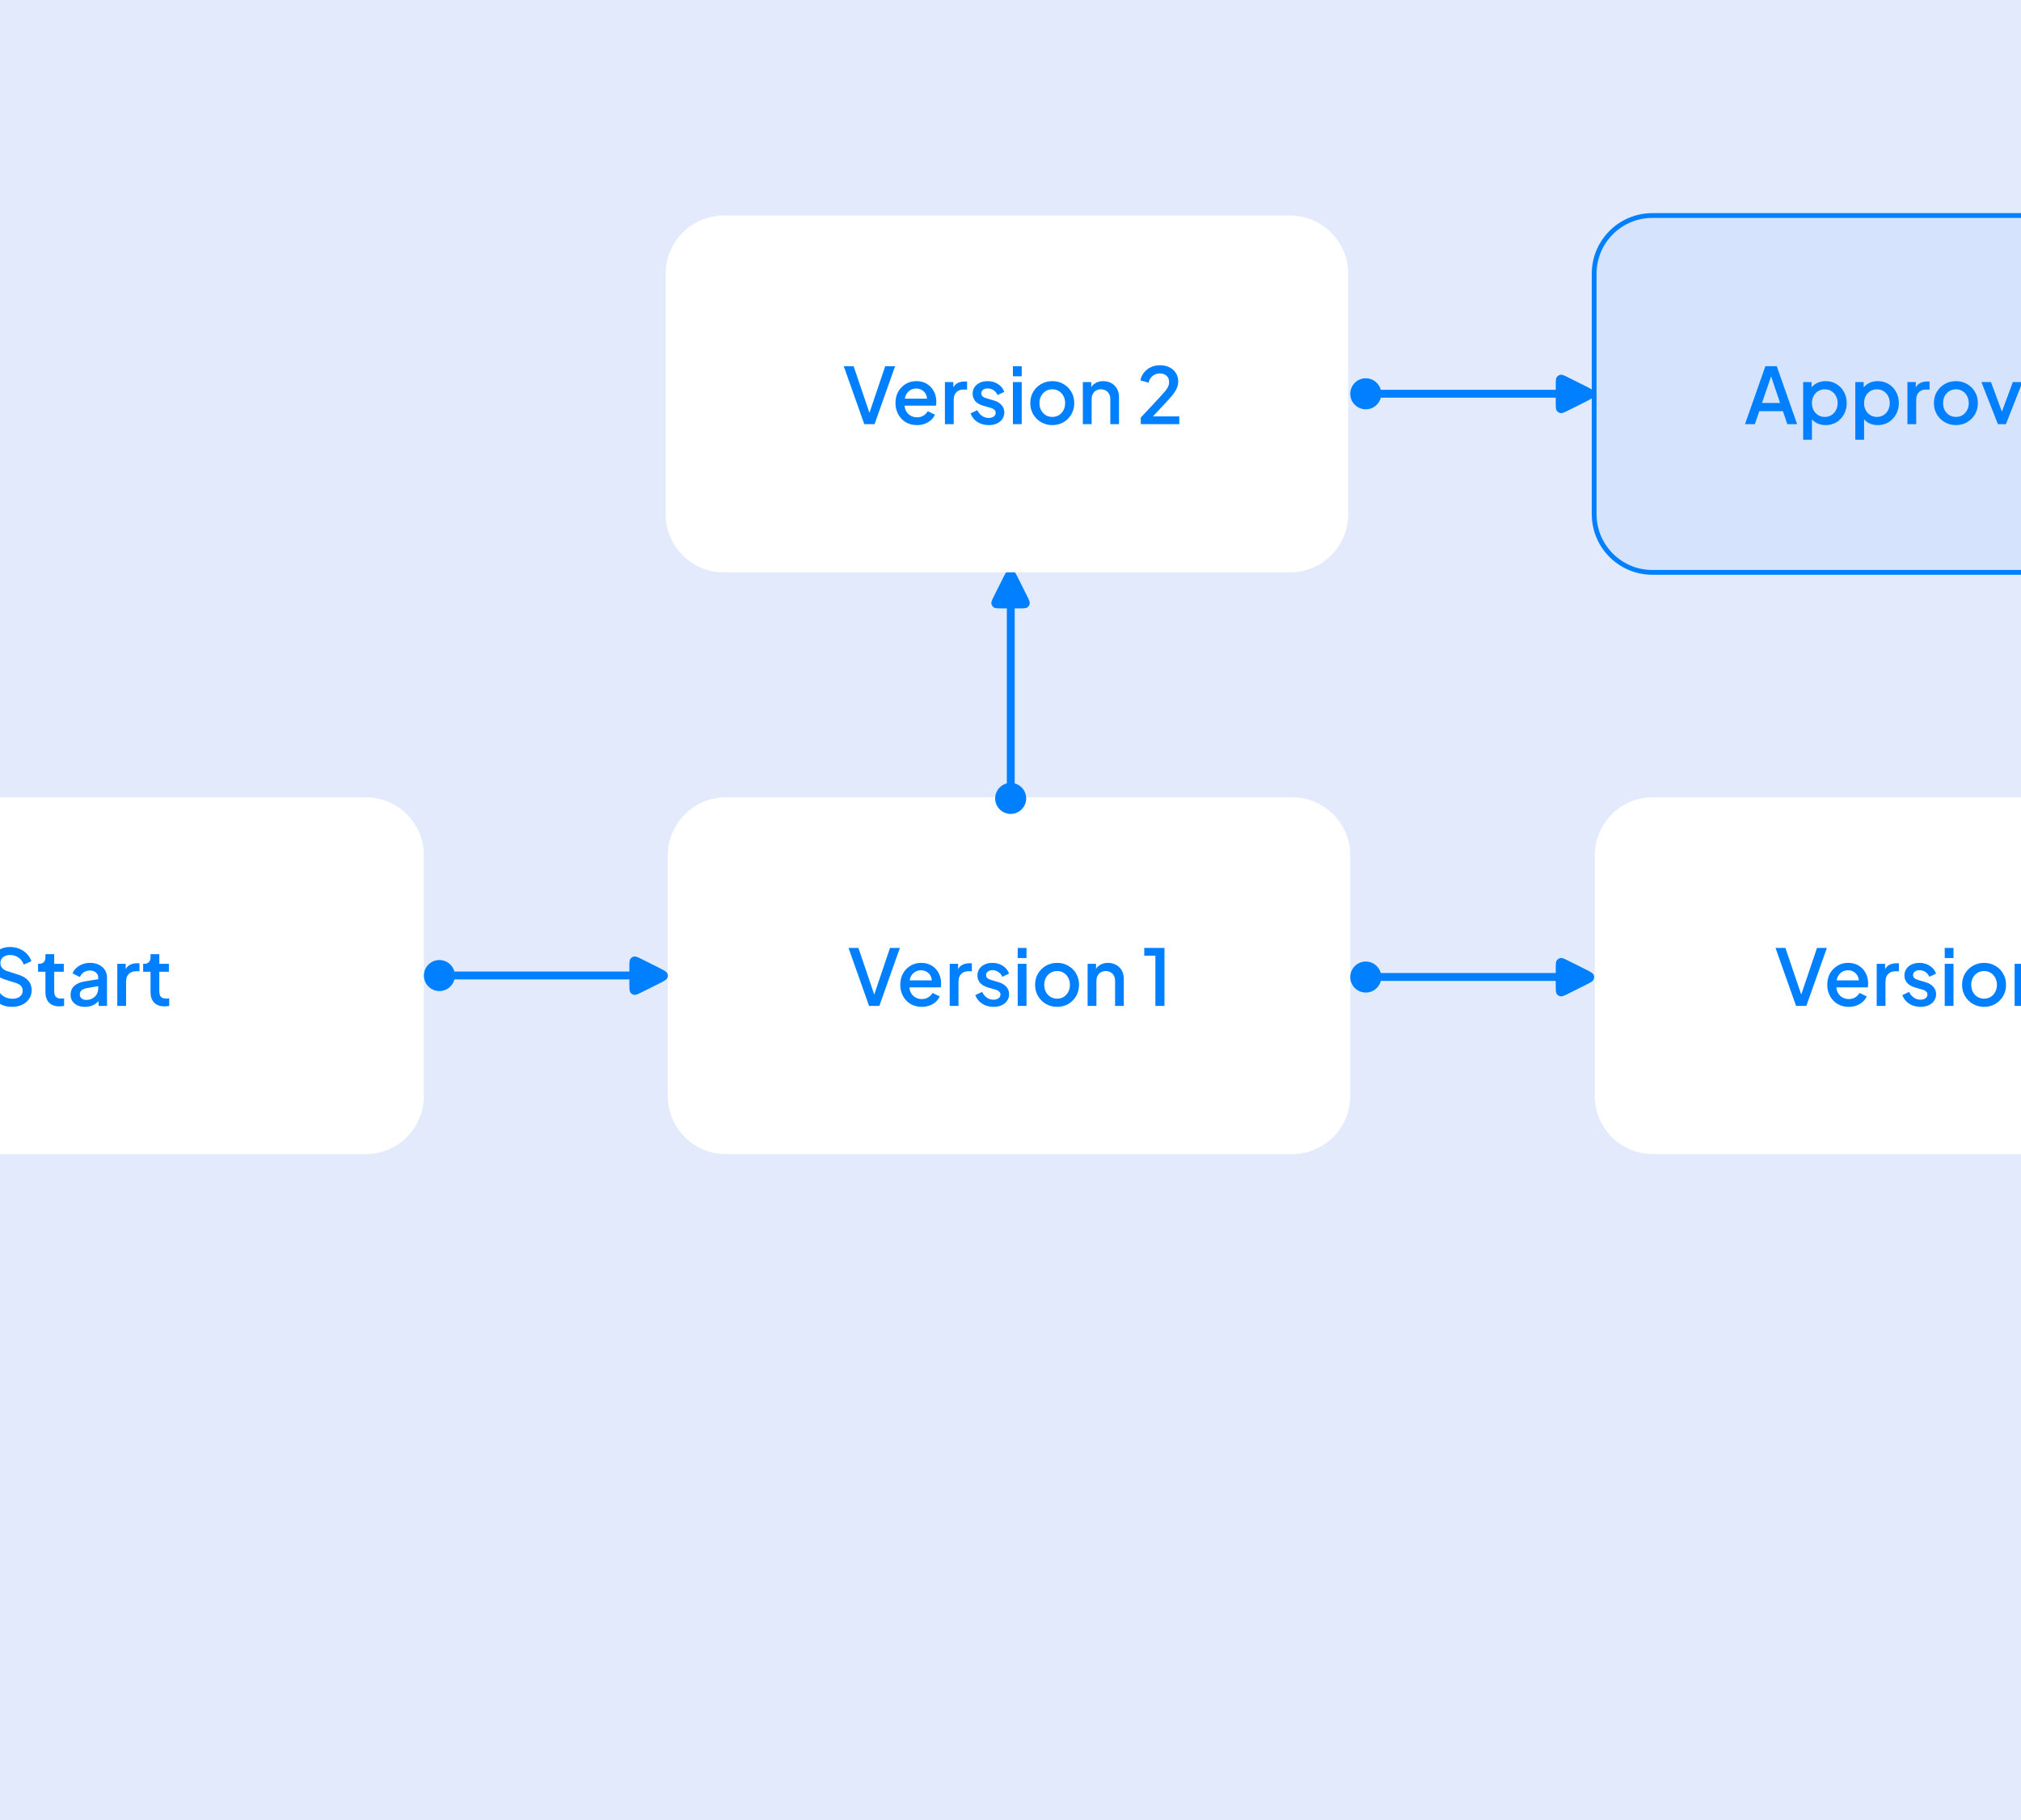 <svg width="422" height="380" viewBox="0 0 422 380" fill="none" xmlns="http://www.w3.org/2000/svg">
<rect x="0" y="0" width="422" height="380" fill="#333333" stroke="none"/>
<g clip-path="url(#clip0_539_1687)">
<rect width="422" height="380" fill="#E8EDF2"></rect>
<rect width="422" height="380" fill="#E3EAFC"></rect>
<path d="M76.363 166.451H-41.854C-48.562 166.451 -54 171.889 -54 178.597V228.799C-54 235.507 -48.562 240.944 -41.854 240.944H76.363C83.071 240.944 88.509 235.507 88.509 228.799V178.597C88.509 171.889 83.071 166.451 76.363 166.451Z" fill="white"></path>
<mask id="mask0_539_1687" style="mask-type:luminance" maskUnits="userSpaceOnUse" x="-36" y="185" width="106" height="38">
<path d="M69.887 185.074H-35.375V222.321H69.887V185.074Z" fill="white"></path>
</mask>
<g mask="url(#mask0_539_1687)">
<path d="M2.492 210.203C1.734 210.203 1.03 210.062 0.38 209.78C-0.27 209.488 -0.823 209.092 -1.278 208.594C-1.733 208.096 -2.068 207.522 -2.285 206.872L-0.66 206.189C-0.368 206.937 0.06 207.511 0.623 207.912C1.187 208.313 1.837 208.513 2.573 208.513C3.007 208.513 3.386 208.448 3.711 208.318C4.036 208.177 4.285 207.982 4.458 207.733C4.642 207.484 4.734 207.197 4.734 206.872C4.734 206.428 4.61 206.076 4.361 205.816C4.111 205.556 3.743 205.35 3.256 205.198L0.981 204.483C0.071 204.202 -0.622 203.774 -1.099 203.2C-1.576 202.615 -1.814 201.932 -1.814 201.152C-1.814 200.47 -1.646 199.874 -1.31 199.365C-0.974 198.845 -0.514 198.439 0.071 198.146C0.667 197.854 1.344 197.708 2.102 197.708C2.828 197.708 3.489 197.838 4.084 198.098C4.68 198.347 5.189 198.693 5.612 199.137C6.045 199.582 6.359 200.096 6.554 200.681L4.962 201.38C4.723 200.741 4.35 200.248 3.841 199.901C3.342 199.555 2.763 199.381 2.102 199.381C1.701 199.381 1.349 199.452 1.046 199.592C0.743 199.722 0.504 199.917 0.331 200.177C0.168 200.427 0.087 200.719 0.087 201.055C0.087 201.445 0.212 201.791 0.461 202.095C0.71 202.398 1.089 202.626 1.598 202.777L3.711 203.443C4.675 203.736 5.401 204.158 5.888 204.711C6.375 205.252 6.619 205.929 6.619 206.742C6.619 207.413 6.44 208.009 6.083 208.529C5.736 209.049 5.254 209.461 4.637 209.764C4.019 210.057 3.304 210.203 2.492 210.203ZM12.395 210.105C11.474 210.105 10.759 209.845 10.25 209.325C9.741 208.805 9.486 208.074 9.486 207.132V202.875H7.943V201.217H8.187C8.598 201.217 8.918 201.098 9.145 200.86C9.373 200.622 9.486 200.297 9.486 199.885V199.202H11.322V201.217H13.321V202.875H11.322V207.051C11.322 207.354 11.371 207.614 11.469 207.83C11.566 208.036 11.723 208.199 11.94 208.318C12.157 208.426 12.438 208.48 12.785 208.48C12.871 208.48 12.969 208.475 13.077 208.464C13.186 208.453 13.289 208.443 13.386 208.432V210.008C13.234 210.029 13.066 210.051 12.882 210.073C12.698 210.094 12.536 210.105 12.395 210.105ZM17.731 210.203C17.135 210.203 16.61 210.1 16.155 209.894C15.711 209.677 15.364 209.385 15.115 209.017C14.866 208.638 14.741 208.193 14.741 207.684C14.741 207.208 14.844 206.78 15.05 206.401C15.266 206.021 15.597 205.702 16.041 205.442C16.485 205.182 17.043 204.998 17.715 204.89L20.769 204.386V205.832L18.072 206.303C17.585 206.39 17.227 206.547 17 206.774C16.772 206.991 16.658 207.273 16.658 207.619C16.658 207.955 16.783 208.231 17.032 208.448C17.292 208.654 17.622 208.757 18.023 208.757C18.522 208.757 18.955 208.648 19.323 208.432C19.702 208.215 19.995 207.928 20.201 207.571C20.406 207.202 20.509 206.796 20.509 206.352V204.093C20.509 203.66 20.347 203.308 20.022 203.037C19.708 202.756 19.285 202.615 18.755 202.615C18.267 202.615 17.839 202.745 17.471 203.005C17.113 203.254 16.848 203.579 16.675 203.98L15.147 203.216C15.31 202.783 15.575 202.403 15.944 202.078C16.312 201.743 16.74 201.483 17.227 201.299C17.725 201.114 18.251 201.022 18.803 201.022C19.497 201.022 20.108 201.152 20.639 201.412C21.181 201.672 21.598 202.035 21.89 202.501C22.194 202.956 22.345 203.487 22.345 204.093V210.008H20.591V208.415L20.964 208.464C20.759 208.822 20.493 209.13 20.168 209.39C19.854 209.65 19.491 209.851 19.079 209.992C18.679 210.132 18.229 210.203 17.731 210.203ZM24.492 210.008V201.217H26.247V202.988L26.085 202.728C26.28 202.154 26.594 201.743 27.027 201.494C27.46 201.234 27.98 201.104 28.587 201.104H29.123V202.777H28.359C27.753 202.777 27.26 202.967 26.881 203.346C26.512 203.714 26.328 204.245 26.328 204.938V210.008H24.492ZM34.34 210.105C33.419 210.105 32.704 209.845 32.195 209.325C31.686 208.805 31.432 208.074 31.432 207.132V202.875H29.888V201.217H30.132C30.543 201.217 30.863 201.098 31.09 200.86C31.318 200.622 31.432 200.297 31.432 199.885V199.202H33.268V201.217H35.266V202.875H33.268V207.051C33.268 207.354 33.316 207.614 33.414 207.83C33.511 208.036 33.668 208.199 33.885 208.318C34.102 208.426 34.383 208.48 34.73 208.48C34.817 208.48 34.914 208.475 35.023 208.464C35.131 208.453 35.234 208.443 35.331 208.432V210.008C35.18 210.029 35.012 210.051 34.828 210.073C34.643 210.094 34.481 210.105 34.34 210.105Z" fill="#0080FF"></path>
</g>
<path d="M134.162 200.323L137.507 201.997C138.6 202.544 139.146 202.818 139.321 203.187C139.473 203.51 139.473 203.884 139.321 204.206C139.146 204.575 138.6 204.849 137.507 205.396L134.162 207.071C133.251 207.526 132.798 207.754 132.427 207.699C132.105 207.65 131.817 207.472 131.629 207.205C131.415 206.899 131.415 206.389 131.415 205.372V202.021C131.415 201.003 131.415 200.494 131.629 200.188C131.817 199.921 132.105 199.741 132.427 199.694C132.798 199.639 133.251 199.867 134.162 200.323Z" fill="#0080FF"></path>
<path d="M91.747 203.652H135.471" stroke="#0080FF" stroke-width="1.642"></path>
<path d="M91.748 200.431C93.536 200.431 94.986 201.882 94.986 203.669C94.986 205.459 93.536 206.908 91.748 206.908C89.959 206.908 88.509 205.459 88.509 203.669C88.509 201.882 89.959 200.431 91.748 200.431Z" fill="#0080FF"></path>
<path d="M269.799 166.451H151.581C144.873 166.451 139.436 171.889 139.436 178.597V228.799C139.436 235.507 144.873 240.944 151.581 240.944H269.799C276.507 240.944 281.944 235.507 281.944 228.799V178.597C281.944 171.889 276.507 166.451 269.799 166.451Z" fill="white"></path>
<mask id="mask1_539_1687" style="mask-type:luminance" maskUnits="userSpaceOnUse" x="158" y="185" width="106" height="38">
<path d="M263.323 185.074H158.061V222.321H263.323V185.074Z" fill="white"></path>
</mask>
<g mask="url(#mask1_539_1687)">
<path d="M181.468 210.008L177.179 197.903H179.242L182.752 208.237H182.346L185.839 197.903H187.903L183.613 210.008H181.468ZM192.466 210.203C191.589 210.203 190.809 210.002 190.126 209.602C189.455 209.19 188.929 208.638 188.55 207.944C188.171 207.24 187.981 206.455 187.981 205.588C187.981 204.7 188.171 203.915 188.55 203.232C188.94 202.55 189.46 202.013 190.11 201.624C190.76 201.223 191.497 201.022 192.32 201.022C192.981 201.022 193.571 201.136 194.091 201.364C194.611 201.591 195.05 201.905 195.407 202.306C195.764 202.696 196.035 203.145 196.219 203.655C196.414 204.164 196.512 204.705 196.512 205.279C196.512 205.42 196.506 205.567 196.496 205.718C196.485 205.87 196.463 206.011 196.431 206.141H189.428V204.678H195.391L194.513 205.344C194.622 204.814 194.584 204.342 194.4 203.931C194.226 203.508 193.955 203.178 193.587 202.94C193.23 202.691 192.807 202.566 192.32 202.566C191.832 202.566 191.399 202.691 191.02 202.94C190.641 203.178 190.348 203.525 190.142 203.98C189.937 204.424 189.855 204.965 189.899 205.604C189.845 206.2 189.926 206.72 190.142 207.164C190.37 207.608 190.684 207.955 191.085 208.204C191.497 208.453 191.962 208.578 192.482 208.578C193.013 208.578 193.463 208.459 193.831 208.22C194.21 207.982 194.508 207.673 194.725 207.294L196.219 208.025C196.046 208.437 195.775 208.811 195.407 209.147C195.05 209.472 194.616 209.732 194.107 209.927C193.609 210.111 193.062 210.203 192.466 210.203ZM198.304 210.008V201.217H200.059V202.988L199.896 202.728C200.091 202.154 200.405 201.743 200.839 201.494C201.272 201.234 201.792 201.104 202.398 201.104H202.935V202.777H202.171C201.564 202.777 201.072 202.967 200.692 203.346C200.324 203.714 200.14 204.245 200.14 204.938V210.008H198.304ZM207.44 210.203C206.541 210.203 205.751 209.981 205.068 209.537C204.397 209.092 203.925 208.497 203.655 207.749L205.068 207.083C205.307 207.581 205.631 207.977 206.043 208.269C206.466 208.562 206.931 208.708 207.44 208.708C207.874 208.708 208.226 208.61 208.497 208.415C208.767 208.22 208.903 207.955 208.903 207.619C208.903 207.403 208.843 207.229 208.724 207.099C208.605 206.958 208.453 206.845 208.269 206.758C208.096 206.671 207.917 206.606 207.733 206.563L206.352 206.173C205.594 205.956 205.025 205.632 204.646 205.198C204.277 204.754 204.093 204.24 204.093 203.655C204.093 203.124 204.229 202.663 204.499 202.273C204.77 201.873 205.144 201.564 205.621 201.347C206.097 201.131 206.633 201.022 207.229 201.022C208.031 201.022 208.746 201.223 209.374 201.624C210.002 202.013 210.446 202.561 210.706 203.265L209.293 203.931C209.12 203.508 208.843 203.173 208.464 202.923C208.096 202.674 207.679 202.55 207.213 202.55C206.812 202.55 206.493 202.647 206.254 202.842C206.016 203.026 205.897 203.27 205.897 203.573C205.897 203.779 205.951 203.952 206.059 204.093C206.168 204.223 206.309 204.332 206.482 204.418C206.655 204.494 206.834 204.559 207.018 204.613L208.448 205.036C209.174 205.242 209.732 205.567 210.122 206.011C210.511 206.444 210.706 206.964 210.706 207.571C210.706 208.09 210.566 208.551 210.284 208.952C210.013 209.342 209.634 209.65 209.147 209.878C208.659 210.094 208.09 210.203 207.44 210.203ZM212.505 210.008V201.217H214.342V210.008H212.505ZM212.505 200.015V197.903H214.342V200.015H212.505ZM220.729 210.203C219.884 210.203 219.11 210.002 218.406 209.602C217.712 209.201 217.16 208.654 216.748 207.96C216.337 207.267 216.131 206.482 216.131 205.604C216.131 204.716 216.337 203.931 216.748 203.248C217.16 202.555 217.712 202.013 218.406 201.624C219.099 201.223 219.873 201.022 220.729 201.022C221.596 201.022 222.37 201.223 223.053 201.624C223.746 202.013 224.293 202.555 224.694 203.248C225.105 203.931 225.311 204.716 225.311 205.604C225.311 206.493 225.105 207.283 224.694 207.977C224.282 208.67 223.73 209.217 223.036 209.618C222.343 210.008 221.574 210.203 220.729 210.203ZM220.729 208.497C221.249 208.497 221.71 208.372 222.11 208.123C222.511 207.874 222.825 207.533 223.053 207.099C223.291 206.655 223.41 206.157 223.41 205.604C223.41 205.052 223.291 204.559 223.053 204.126C222.825 203.693 222.511 203.351 222.11 203.102C221.71 202.853 221.249 202.728 220.729 202.728C220.22 202.728 219.76 202.853 219.348 203.102C218.947 203.351 218.628 203.693 218.389 204.126C218.162 204.559 218.048 205.052 218.048 205.604C218.048 206.157 218.162 206.655 218.389 207.099C218.628 207.533 218.947 207.874 219.348 208.123C219.76 208.372 220.22 208.497 220.729 208.497ZM227.104 210.008V201.217H228.859V202.94L228.647 202.712C228.864 202.16 229.211 201.743 229.687 201.461C230.164 201.169 230.716 201.022 231.345 201.022C231.995 201.022 232.569 201.163 233.067 201.445C233.565 201.726 233.955 202.116 234.237 202.615C234.519 203.113 234.659 203.687 234.659 204.337V210.008H232.84V204.825C232.84 204.38 232.758 204.007 232.596 203.703C232.433 203.389 232.2 203.151 231.897 202.988C231.605 202.815 231.269 202.728 230.89 202.728C230.511 202.728 230.169 202.815 229.866 202.988C229.574 203.151 229.346 203.389 229.184 203.703C229.021 204.017 228.94 204.391 228.94 204.825V210.008H227.104ZM241.252 210.008V199.527H238.929V197.903H243.153V210.008H241.252Z" fill="#0080FF"></path>
</g>
<path d="M463.363 166.451H345.146C338.438 166.451 333 171.889 333 178.597V228.799C333 235.507 338.438 240.944 345.146 240.944H463.363C470.071 240.944 475.509 235.507 475.509 228.799V178.597C475.509 171.889 470.071 166.451 463.363 166.451Z" fill="white"></path>
<mask id="mask2_539_1687" style="mask-type:luminance" maskUnits="userSpaceOnUse" x="351" y="185" width="106" height="38">
<path d="M456.887 185.074H351.625V222.321H456.887V185.074Z" fill="white"></path>
</mask>
<g mask="url(#mask2_539_1687)">
<path d="M375.033 210.008L370.743 197.903H372.807L376.316 208.237H375.91L379.403 197.903H381.467L377.177 210.008H375.033ZM386.03 210.203C385.153 210.203 384.373 210.003 383.69 209.602C383.019 209.19 382.493 208.638 382.114 207.944C381.735 207.24 381.546 206.455 381.546 205.588C381.546 204.7 381.735 203.915 382.114 203.232C382.504 202.55 383.024 202.014 383.674 201.624C384.324 201.223 385.061 201.023 385.884 201.023C386.545 201.023 387.135 201.136 387.655 201.364C388.175 201.591 388.614 201.905 388.971 202.306C389.329 202.696 389.599 203.146 389.784 203.655C389.979 204.164 390.076 204.706 390.076 205.28C390.076 205.421 390.071 205.567 390.06 205.718C390.049 205.87 390.027 206.011 389.995 206.141H382.992V204.679H388.955L388.078 205.345C388.186 204.814 388.148 204.343 387.964 203.931C387.79 203.509 387.52 203.178 387.151 202.94C386.794 202.691 386.371 202.566 385.884 202.566C385.397 202.566 384.963 202.691 384.584 202.94C384.205 203.178 383.912 203.525 383.707 203.98C383.501 204.424 383.42 204.966 383.463 205.605C383.409 206.2 383.49 206.72 383.707 207.165C383.934 207.609 384.248 207.955 384.649 208.204C385.061 208.454 385.527 208.578 386.046 208.578C386.577 208.578 387.027 208.459 387.395 208.221C387.774 207.982 388.072 207.674 388.289 207.295L389.784 208.026C389.61 208.437 389.34 208.811 388.971 209.147C388.614 209.472 388.18 209.732 387.671 209.927C387.173 210.111 386.626 210.203 386.03 210.203ZM391.868 210.008V201.218H393.623V202.989L393.46 202.729C393.655 202.155 393.97 201.743 394.403 201.494C394.836 201.234 395.356 201.104 395.963 201.104H396.499V202.777H395.735C395.129 202.777 394.636 202.967 394.257 203.346C393.888 203.714 393.704 204.245 393.704 204.938V210.008H391.868ZM401.005 210.203C400.106 210.203 399.315 209.981 398.632 209.537C397.961 209.093 397.49 208.497 397.219 207.75L398.632 207.083C398.871 207.582 399.196 207.977 399.607 208.269C400.03 208.562 400.496 208.708 401.005 208.708C401.438 208.708 401.79 208.611 402.061 208.416C402.332 208.221 402.467 207.955 402.467 207.62C402.467 207.403 402.407 207.23 402.288 207.1C402.169 206.959 402.018 206.845 401.833 206.758C401.66 206.672 401.481 206.607 401.297 206.563L399.916 206.173C399.158 205.957 398.589 205.632 398.21 205.198C397.842 204.754 397.657 204.24 397.657 203.655C397.657 203.124 397.793 202.664 398.064 202.274C398.335 201.873 398.708 201.564 399.185 201.348C399.661 201.131 400.198 201.023 400.793 201.023C401.595 201.023 402.31 201.223 402.938 201.624C403.567 202.014 404.011 202.561 404.271 203.265L402.857 203.931C402.684 203.509 402.407 203.173 402.028 202.924C401.66 202.675 401.243 202.55 400.777 202.55C400.376 202.55 400.057 202.647 399.819 202.842C399.58 203.027 399.461 203.27 399.461 203.574C399.461 203.779 399.515 203.953 399.624 204.094C399.732 204.224 399.873 204.332 400.046 204.419C400.219 204.494 400.398 204.559 400.582 204.614L402.012 205.036C402.738 205.242 403.296 205.567 403.686 206.011C404.076 206.444 404.271 206.964 404.271 207.571C404.271 208.091 404.13 208.551 403.848 208.952C403.577 209.342 403.198 209.651 402.711 209.878C402.223 210.095 401.655 210.203 401.005 210.203ZM406.07 210.008V201.218H407.906V210.008H406.07ZM406.07 200.015V197.903H407.906V200.015H406.07ZM414.293 210.203C413.448 210.203 412.674 210.003 411.97 209.602C411.277 209.201 410.724 208.654 410.312 207.961C409.901 207.267 409.695 206.482 409.695 205.605C409.695 204.716 409.901 203.931 410.312 203.249C410.724 202.555 411.277 202.014 411.97 201.624C412.663 201.223 413.438 201.023 414.293 201.023C415.16 201.023 415.935 201.223 416.617 201.624C417.31 202.014 417.857 202.555 418.258 203.249C418.67 203.931 418.875 204.716 418.875 205.605C418.875 206.493 418.67 207.284 418.258 207.977C417.846 208.67 417.294 209.217 416.601 209.618C415.907 210.008 415.138 210.203 414.293 210.203ZM414.293 208.497C414.813 208.497 415.274 208.372 415.675 208.123C416.075 207.874 416.389 207.533 416.617 207.1C416.855 206.655 416.974 206.157 416.974 205.605C416.974 205.052 416.855 204.559 416.617 204.126C416.389 203.693 416.075 203.352 415.675 203.102C415.274 202.853 414.813 202.729 414.293 202.729C413.784 202.729 413.324 202.853 412.912 203.102C412.511 203.352 412.192 203.693 411.954 204.126C411.726 204.559 411.612 205.052 411.612 205.605C411.612 206.157 411.726 206.655 411.954 207.1C412.192 207.533 412.511 207.874 412.912 208.123C413.324 208.372 413.784 208.497 414.293 208.497ZM420.668 210.008V201.218H422.423V202.94L422.212 202.712C422.428 202.16 422.775 201.743 423.252 201.461C423.728 201.169 424.281 201.023 424.909 201.023C425.559 201.023 426.133 201.163 426.631 201.445C427.13 201.727 427.52 202.117 427.801 202.615C428.083 203.113 428.224 203.687 428.224 204.337V210.008H426.404V204.825C426.404 204.381 426.323 204.007 426.16 203.704C425.998 203.389 425.765 203.151 425.461 202.989C425.169 202.815 424.833 202.729 424.454 202.729C424.075 202.729 423.734 202.815 423.43 202.989C423.138 203.151 422.91 203.389 422.748 203.704C422.585 204.018 422.504 204.391 422.504 204.825V210.008H420.668ZM434.816 210.008V199.528H432.493V197.903H436.717V210.008H434.816Z" fill="#0080FF"></path>
</g>
<path d="M327.598 78.869L330.944 80.544C332.037 81.091 332.583 81.365 332.757 81.734C332.91 82.056 332.91 82.43 332.757 82.753C332.583 83.122 332.037 83.396 330.944 83.943L327.598 85.618C326.688 86.073 326.234 86.301 325.864 86.246C325.541 86.197 325.253 86.019 325.065 85.752C324.851 85.446 324.851 84.936 324.851 83.919V80.568C324.851 79.549 324.851 79.041 325.065 78.735C325.253 78.468 325.541 78.288 325.864 78.241C326.234 78.186 326.688 78.414 327.598 78.869Z" fill="#0080FF"></path>
<path d="M285.183 82.199H328.907" stroke="#0080FF" stroke-width="1.642"></path>
<path d="M285.184 78.977C286.972 78.977 288.423 80.428 288.423 82.216C288.423 84.006 286.972 85.455 285.184 85.455C283.395 85.455 281.945 84.006 281.945 82.216C281.945 80.428 283.395 78.977 285.184 78.977Z" fill="#0080FF"></path>
<path d="M463.235 44.998H345.017C338.309 44.998 332.872 50.436 332.872 57.144V107.346C332.872 114.054 338.309 119.491 345.017 119.491H463.235C469.943 119.491 475.381 114.054 475.381 107.346V57.144C475.381 50.436 469.943 44.998 463.235 44.998Z" fill="#0080FF" fill-opacity="0.06" stroke="#0080FF"></path>
<mask id="mask3_539_1687" style="mask-type:luminance" maskUnits="userSpaceOnUse" x="351" y="63" width="106" height="38">
<path d="M456.759 63.621H351.496V100.868H456.759V63.621Z" fill="white"></path>
</mask>
<g mask="url(#mask3_539_1687)">
<path d="M364.369 88.555L368.626 76.45H370.998L375.255 88.555H373.208L372.282 85.841H367.359L366.416 88.555H364.369ZM367.911 84.135H371.697L369.552 77.798H370.088L367.911 84.135ZM376.513 91.805V79.764H378.268V81.584L378.056 81.162C378.381 80.663 378.815 80.274 379.356 79.992C379.898 79.71 380.515 79.57 381.209 79.57C382.043 79.57 382.79 79.77 383.451 80.171C384.122 80.572 384.648 81.118 385.027 81.812C385.417 82.505 385.612 83.285 385.612 84.152C385.612 85.018 385.417 85.798 385.027 86.491C384.648 87.185 384.128 87.737 383.467 88.149C382.806 88.549 382.053 88.75 381.209 88.75C380.526 88.75 379.903 88.609 379.34 88.328C378.788 88.046 378.36 87.64 378.056 87.109L378.349 86.768V91.805H376.513ZM381.03 87.044C381.55 87.044 382.01 86.919 382.411 86.67C382.812 86.421 383.126 86.08 383.353 85.646C383.592 85.202 383.711 84.704 383.711 84.152C383.711 83.599 383.592 83.106 383.353 82.673C383.126 82.24 382.812 81.898 382.411 81.649C382.01 81.4 381.55 81.276 381.03 81.276C380.521 81.276 380.06 81.4 379.649 81.649C379.248 81.898 378.928 82.24 378.69 82.673C378.463 83.106 378.349 83.599 378.349 84.152C378.349 84.704 378.463 85.202 378.69 85.646C378.928 86.08 379.248 86.421 379.649 86.67C380.06 86.919 380.521 87.044 381.03 87.044ZM387.398 91.805V79.764H389.153V81.584L388.942 81.162C389.267 80.663 389.7 80.274 390.242 79.992C390.783 79.71 391.401 79.57 392.094 79.57C392.928 79.57 393.675 79.77 394.336 80.171C395.008 80.572 395.533 81.118 395.912 81.812C396.302 82.505 396.497 83.285 396.497 84.152C396.497 85.018 396.302 85.798 395.912 86.491C395.533 87.185 395.013 87.737 394.352 88.149C393.692 88.549 392.939 88.75 392.094 88.75C391.411 88.75 390.789 88.609 390.225 88.328C389.673 88.046 389.245 87.64 388.942 87.109L389.234 86.768V91.805H387.398ZM391.915 87.044C392.435 87.044 392.895 86.919 393.296 86.67C393.697 86.421 394.011 86.08 394.239 85.646C394.477 85.202 394.596 84.704 394.596 84.152C394.596 83.599 394.477 83.106 394.239 82.673C394.011 82.24 393.697 81.898 393.296 81.649C392.895 81.4 392.435 81.276 391.915 81.276C391.406 81.276 390.946 81.4 390.534 81.649C390.133 81.898 389.814 82.24 389.575 82.673C389.348 83.106 389.234 83.599 389.234 84.152C389.234 84.704 389.348 85.202 389.575 85.646C389.814 86.08 390.133 86.421 390.534 86.67C390.946 86.919 391.406 87.044 391.915 87.044ZM398.283 88.555V79.764H400.038V81.535L399.876 81.276C400.071 80.701 400.385 80.29 400.818 80.041C401.251 79.781 401.771 79.651 402.378 79.651H402.914V81.324H402.15C401.544 81.324 401.051 81.514 400.672 81.893C400.304 82.261 400.119 82.792 400.119 83.485V88.555H398.283ZM408.411 88.75C407.566 88.75 406.792 88.549 406.088 88.149C405.394 87.748 404.842 87.201 404.43 86.508C404.019 85.814 403.813 85.029 403.813 84.152C403.813 83.263 404.019 82.478 404.43 81.796C404.842 81.102 405.394 80.561 406.088 80.171C406.781 79.77 407.555 79.57 408.411 79.57C409.278 79.57 410.052 79.77 410.735 80.171C411.428 80.561 411.975 81.102 412.376 81.796C412.787 82.478 412.993 83.263 412.993 84.152C412.993 85.04 412.787 85.831 412.376 86.524C411.964 87.217 411.412 87.764 410.718 88.165C410.025 88.555 409.256 88.75 408.411 88.75ZM408.411 87.044C408.931 87.044 409.391 86.919 409.792 86.67C410.193 86.421 410.507 86.08 410.735 85.646C410.973 85.202 411.092 84.704 411.092 84.152C411.092 83.599 410.973 83.106 410.735 82.673C410.507 82.24 410.193 81.898 409.792 81.649C409.391 81.4 408.931 81.276 408.411 81.276C407.902 81.276 407.442 81.4 407.03 81.649C406.629 81.898 406.31 82.24 406.071 82.673C405.844 83.106 405.73 83.599 405.73 84.152C405.73 84.704 405.844 85.202 406.071 85.646C406.31 86.08 406.629 86.421 407.03 86.67C407.442 86.919 407.902 87.044 408.411 87.044ZM417.178 88.555L413.733 79.764H415.732L418.381 86.93H417.649L420.298 79.764H422.313L418.852 88.555H417.178ZM427.529 88.75C426.652 88.75 425.872 88.549 425.189 88.149C424.518 87.737 423.992 87.185 423.613 86.491C423.234 85.787 423.045 85.002 423.045 84.135C423.045 83.247 423.234 82.462 423.613 81.779C424.003 81.097 424.523 80.561 425.173 80.171C425.823 79.77 426.56 79.57 427.383 79.57C428.044 79.57 428.634 79.683 429.154 79.911C429.674 80.138 430.113 80.452 430.47 80.853C430.828 81.243 431.098 81.693 431.283 82.202C431.478 82.711 431.575 83.252 431.575 83.827C431.575 83.967 431.57 84.114 431.559 84.265C431.548 84.417 431.526 84.558 431.494 84.688H424.491V83.225H430.454L429.576 83.892C429.685 83.361 429.647 82.89 429.463 82.478C429.289 82.055 429.019 81.725 428.65 81.487C428.293 81.238 427.87 81.113 427.383 81.113C426.895 81.113 426.462 81.238 426.083 81.487C425.704 81.725 425.411 82.072 425.206 82.527C425 82.971 424.919 83.512 424.962 84.152C424.908 84.747 424.989 85.267 425.206 85.711C425.433 86.156 425.747 86.502 426.148 86.751C426.56 87.001 427.025 87.125 427.545 87.125C428.076 87.125 428.526 87.006 428.894 86.768C429.273 86.529 429.571 86.221 429.788 85.841L431.283 86.573C431.109 86.984 430.838 87.358 430.47 87.694C430.113 88.019 429.679 88.279 429.17 88.474C428.672 88.658 428.125 88.75 427.529 88.75ZM437.429 88.75C436.584 88.75 435.826 88.549 435.154 88.149C434.494 87.737 433.968 87.185 433.578 86.491C433.199 85.798 433.01 85.018 433.01 84.152C433.01 83.285 433.204 82.505 433.594 81.812C433.984 81.118 434.51 80.572 435.171 80.171C435.831 79.77 436.579 79.57 437.413 79.57C438.117 79.57 438.74 79.71 439.281 79.992C439.823 80.274 440.251 80.663 440.565 81.162L440.289 81.584V76.255H442.109V88.555H440.37V86.768L440.581 87.109C440.278 87.64 439.845 88.046 439.281 88.328C438.718 88.609 438.101 88.75 437.429 88.75ZM437.608 87.044C438.117 87.044 438.572 86.919 438.973 86.67C439.384 86.421 439.704 86.08 439.931 85.646C440.17 85.202 440.289 84.704 440.289 84.152C440.289 83.599 440.17 83.106 439.931 82.673C439.704 82.24 439.384 81.898 438.973 81.649C438.572 81.4 438.117 81.276 437.608 81.276C437.099 81.276 436.638 81.4 436.227 81.649C435.815 81.898 435.496 82.24 435.268 82.673C435.041 83.106 434.927 83.599 434.927 84.152C434.927 84.704 435.041 85.202 435.268 85.646C435.496 86.08 435.81 86.421 436.21 86.67C436.622 86.919 437.088 87.044 437.608 87.044Z" fill="#0080FF"></path>
</g>
<path d="M214.384 124.273L212.71 120.927C212.162 119.834 211.889 119.288 211.519 119.114C211.197 118.961 210.823 118.961 210.501 119.114C210.132 119.288 209.858 119.834 209.311 120.927L207.636 124.273C207.181 125.183 206.953 125.637 207.008 126.007C207.056 126.33 207.234 126.618 207.502 126.806C207.808 127.02 208.318 127.02 209.335 127.02H212.685C213.704 127.02 214.213 127.02 214.519 126.806C214.786 126.618 214.966 126.33 215.012 126.007C215.068 125.637 214.839 125.183 214.384 124.273Z" fill="#0080FF"></path>
<path d="M211.056 166.688V122.963" stroke="#0080FF" stroke-width="1.642"></path>
<path d="M214.276 166.687C214.276 164.898 212.825 163.448 211.038 163.448C209.248 163.448 207.799 164.898 207.799 166.687C207.799 168.476 209.248 169.926 211.038 169.926C212.825 169.926 214.276 168.476 214.276 166.687Z" fill="#0080FF"></path>
<path d="M269.363 44.998H151.146C144.438 44.998 139 50.436 139 57.144V107.346C139 114.054 144.438 119.491 151.146 119.491H269.363C276.071 119.491 281.509 114.054 281.509 107.346V57.144C281.509 50.436 276.071 44.998 269.363 44.998Z" fill="white"></path>
<mask id="mask4_539_1687" style="mask-type:luminance" maskUnits="userSpaceOnUse" x="157" y="63" width="106" height="38">
<path d="M262.887 63.621H157.625V100.868H262.887V63.621Z" fill="white"></path>
</mask>
<g mask="url(#mask4_539_1687)">
<path d="M180.468 88.555L176.179 76.45H178.242L181.752 86.784H181.346L184.839 76.45H186.903L182.613 88.555H180.468ZM191.466 88.75C190.589 88.75 189.809 88.549 189.126 88.148C188.455 87.737 187.929 87.184 187.55 86.491C187.171 85.787 186.981 85.002 186.981 84.135C186.981 83.247 187.171 82.462 187.55 81.779C187.94 81.097 188.46 80.56 189.11 80.17C189.76 79.77 190.497 79.569 191.32 79.569C191.981 79.569 192.571 79.683 193.091 79.91C193.611 80.138 194.05 80.452 194.407 80.853C194.764 81.243 195.035 81.692 195.219 82.201C195.414 82.711 195.512 83.252 195.512 83.826C195.512 83.967 195.506 84.113 195.496 84.265C195.485 84.417 195.463 84.558 195.431 84.688H188.428V83.225H194.391L193.513 83.891C193.622 83.361 193.584 82.889 193.4 82.478C193.226 82.055 192.955 81.725 192.587 81.487C192.23 81.237 191.807 81.113 191.32 81.113C190.832 81.113 190.399 81.237 190.02 81.487C189.641 81.725 189.348 82.072 189.142 82.526C188.937 82.971 188.855 83.512 188.899 84.151C188.845 84.747 188.926 85.267 189.142 85.711C189.37 86.155 189.684 86.502 190.085 86.751C190.497 87 190.962 87.125 191.482 87.125C192.013 87.125 192.463 87.006 192.831 86.767C193.21 86.529 193.508 86.22 193.725 85.841L195.219 86.572C195.046 86.984 194.775 87.358 194.407 87.694C194.05 88.019 193.616 88.278 193.107 88.473C192.609 88.658 192.062 88.75 191.466 88.75ZM197.304 88.555V79.764H199.059V81.535L198.896 81.275C199.091 80.701 199.405 80.29 199.839 80.04C200.272 79.78 200.792 79.65 201.398 79.65H201.935V81.324H201.171C200.564 81.324 200.072 81.514 199.692 81.893C199.324 82.261 199.14 82.792 199.14 83.485V88.555H197.304ZM206.44 88.75C205.541 88.75 204.751 88.528 204.068 88.084C203.397 87.639 202.925 87.044 202.655 86.296L204.068 85.63C204.307 86.128 204.631 86.524 205.043 86.816C205.466 87.109 205.931 87.255 206.44 87.255C206.874 87.255 207.226 87.157 207.497 86.962C207.767 86.767 207.903 86.502 207.903 86.166C207.903 85.95 207.843 85.776 207.724 85.646C207.605 85.505 207.453 85.392 207.269 85.305C207.096 85.218 206.917 85.153 206.733 85.11L205.352 84.72C204.594 84.503 204.025 84.178 203.646 83.745C203.277 83.301 203.093 82.786 203.093 82.201C203.093 81.671 203.229 81.21 203.499 80.82C203.77 80.42 204.144 80.111 204.621 79.894C205.097 79.677 205.633 79.569 206.229 79.569C207.031 79.569 207.746 79.77 208.374 80.17C209.002 80.56 209.446 81.107 209.706 81.811L208.293 82.478C208.12 82.055 207.843 81.719 207.464 81.47C207.096 81.221 206.679 81.097 206.213 81.097C205.812 81.097 205.493 81.194 205.254 81.389C205.016 81.573 204.897 81.817 204.897 82.12C204.897 82.326 204.951 82.499 205.059 82.64C205.168 82.77 205.309 82.879 205.482 82.965C205.655 83.041 205.834 83.106 206.018 83.16L207.448 83.583C208.174 83.788 208.732 84.113 209.122 84.558C209.511 84.991 209.706 85.511 209.706 86.117C209.706 86.637 209.566 87.098 209.284 87.499C209.013 87.888 208.634 88.197 208.147 88.425C207.659 88.641 207.09 88.75 206.44 88.75ZM211.505 88.555V79.764H213.342V88.555H211.505ZM211.505 78.562V76.45H213.342V78.562H211.505ZM219.729 88.75C218.884 88.75 218.11 88.549 217.406 88.148C216.712 87.748 216.16 87.201 215.748 86.507C215.337 85.814 215.131 85.029 215.131 84.151C215.131 83.263 215.337 82.478 215.748 81.795C216.16 81.102 216.712 80.56 217.406 80.17C218.099 79.77 218.873 79.569 219.729 79.569C220.596 79.569 221.37 79.77 222.053 80.17C222.746 80.56 223.293 81.102 223.694 81.795C224.105 82.478 224.311 83.263 224.311 84.151C224.311 85.04 224.105 85.83 223.694 86.524C223.282 87.217 222.73 87.764 222.036 88.165C221.343 88.555 220.574 88.75 219.729 88.75ZM219.729 87.044C220.249 87.044 220.71 86.919 221.11 86.67C221.511 86.421 221.825 86.079 222.053 85.646C222.291 85.202 222.41 84.704 222.41 84.151C222.41 83.599 222.291 83.106 222.053 82.673C221.825 82.239 221.511 81.898 221.11 81.649C220.71 81.4 220.249 81.275 219.729 81.275C219.22 81.275 218.76 81.4 218.348 81.649C217.947 81.898 217.628 82.239 217.389 82.673C217.162 83.106 217.048 83.599 217.048 84.151C217.048 84.704 217.162 85.202 217.389 85.646C217.628 86.079 217.947 86.421 218.348 86.67C218.76 86.919 219.22 87.044 219.729 87.044ZM226.104 88.555V79.764H227.859V81.487L227.647 81.259C227.864 80.707 228.211 80.29 228.687 80.008C229.164 79.715 229.716 79.569 230.345 79.569C230.995 79.569 231.569 79.71 232.067 79.992C232.565 80.273 232.955 80.663 233.237 81.162C233.519 81.66 233.659 82.234 233.659 82.884V88.555H231.84V83.371C231.84 82.927 231.758 82.553 231.596 82.25C231.433 81.936 231.2 81.698 230.897 81.535C230.605 81.362 230.269 81.275 229.89 81.275C229.511 81.275 229.169 81.362 228.866 81.535C228.574 81.698 228.346 81.936 228.184 82.25C228.021 82.564 227.94 82.938 227.94 83.371V88.555H226.104ZM238.205 88.555V87.174L241.52 83.631C242.17 82.938 242.679 82.38 243.047 81.958C243.426 81.525 243.697 81.145 243.859 80.82C244.033 80.495 244.119 80.154 244.119 79.797C244.119 79.212 243.941 78.762 243.583 78.448C243.226 78.123 242.765 77.961 242.202 77.961C241.617 77.961 241.113 78.129 240.691 78.464C240.268 78.789 239.976 79.266 239.813 79.894L238.124 79.407C238.254 78.768 238.514 78.215 238.904 77.749C239.294 77.273 239.77 76.904 240.333 76.644C240.908 76.385 241.525 76.254 242.186 76.254C242.955 76.254 243.626 76.401 244.201 76.693C244.775 76.975 245.219 77.37 245.533 77.879C245.858 78.388 246.02 78.979 246.02 79.65C246.02 80.095 245.934 80.528 245.76 80.95C245.598 81.362 245.343 81.801 244.997 82.266C244.65 82.721 244.206 83.236 243.664 83.81L240.74 86.93H246.248V88.555H238.205Z" fill="#0080FF"></path>
</g>
<path d="M327.598 200.635L330.944 202.309C332.037 202.857 332.583 203.131 332.757 203.5C332.91 203.822 332.91 204.196 332.757 204.518C332.583 204.888 332.037 205.161 330.944 205.709L327.598 207.383C326.688 207.838 326.234 208.067 325.864 208.011C325.541 207.963 325.253 207.785 325.065 207.518C324.851 207.211 324.851 206.701 324.851 205.684V202.334C324.851 201.315 324.851 200.807 325.065 200.501C325.253 200.233 325.541 200.054 325.864 200.007C326.234 199.952 326.688 200.18 327.598 200.635Z" fill="#0080FF"></path>
<path d="M285.183 203.965H328.907" stroke="#0080FF" stroke-width="1.642"></path>
<path d="M285.184 200.743C286.972 200.743 288.423 202.194 288.423 203.982C288.423 205.771 286.972 207.221 285.184 207.221C283.395 207.221 281.945 205.771 281.945 203.982C281.945 202.194 283.395 200.743 285.184 200.743Z" fill="#0080FF"></path>
</g>
<defs>
<clipPath id="clip0_539_1687">
<rect width="422" height="380" fill="white"></rect>
</clipPath>
</defs>
</svg>
